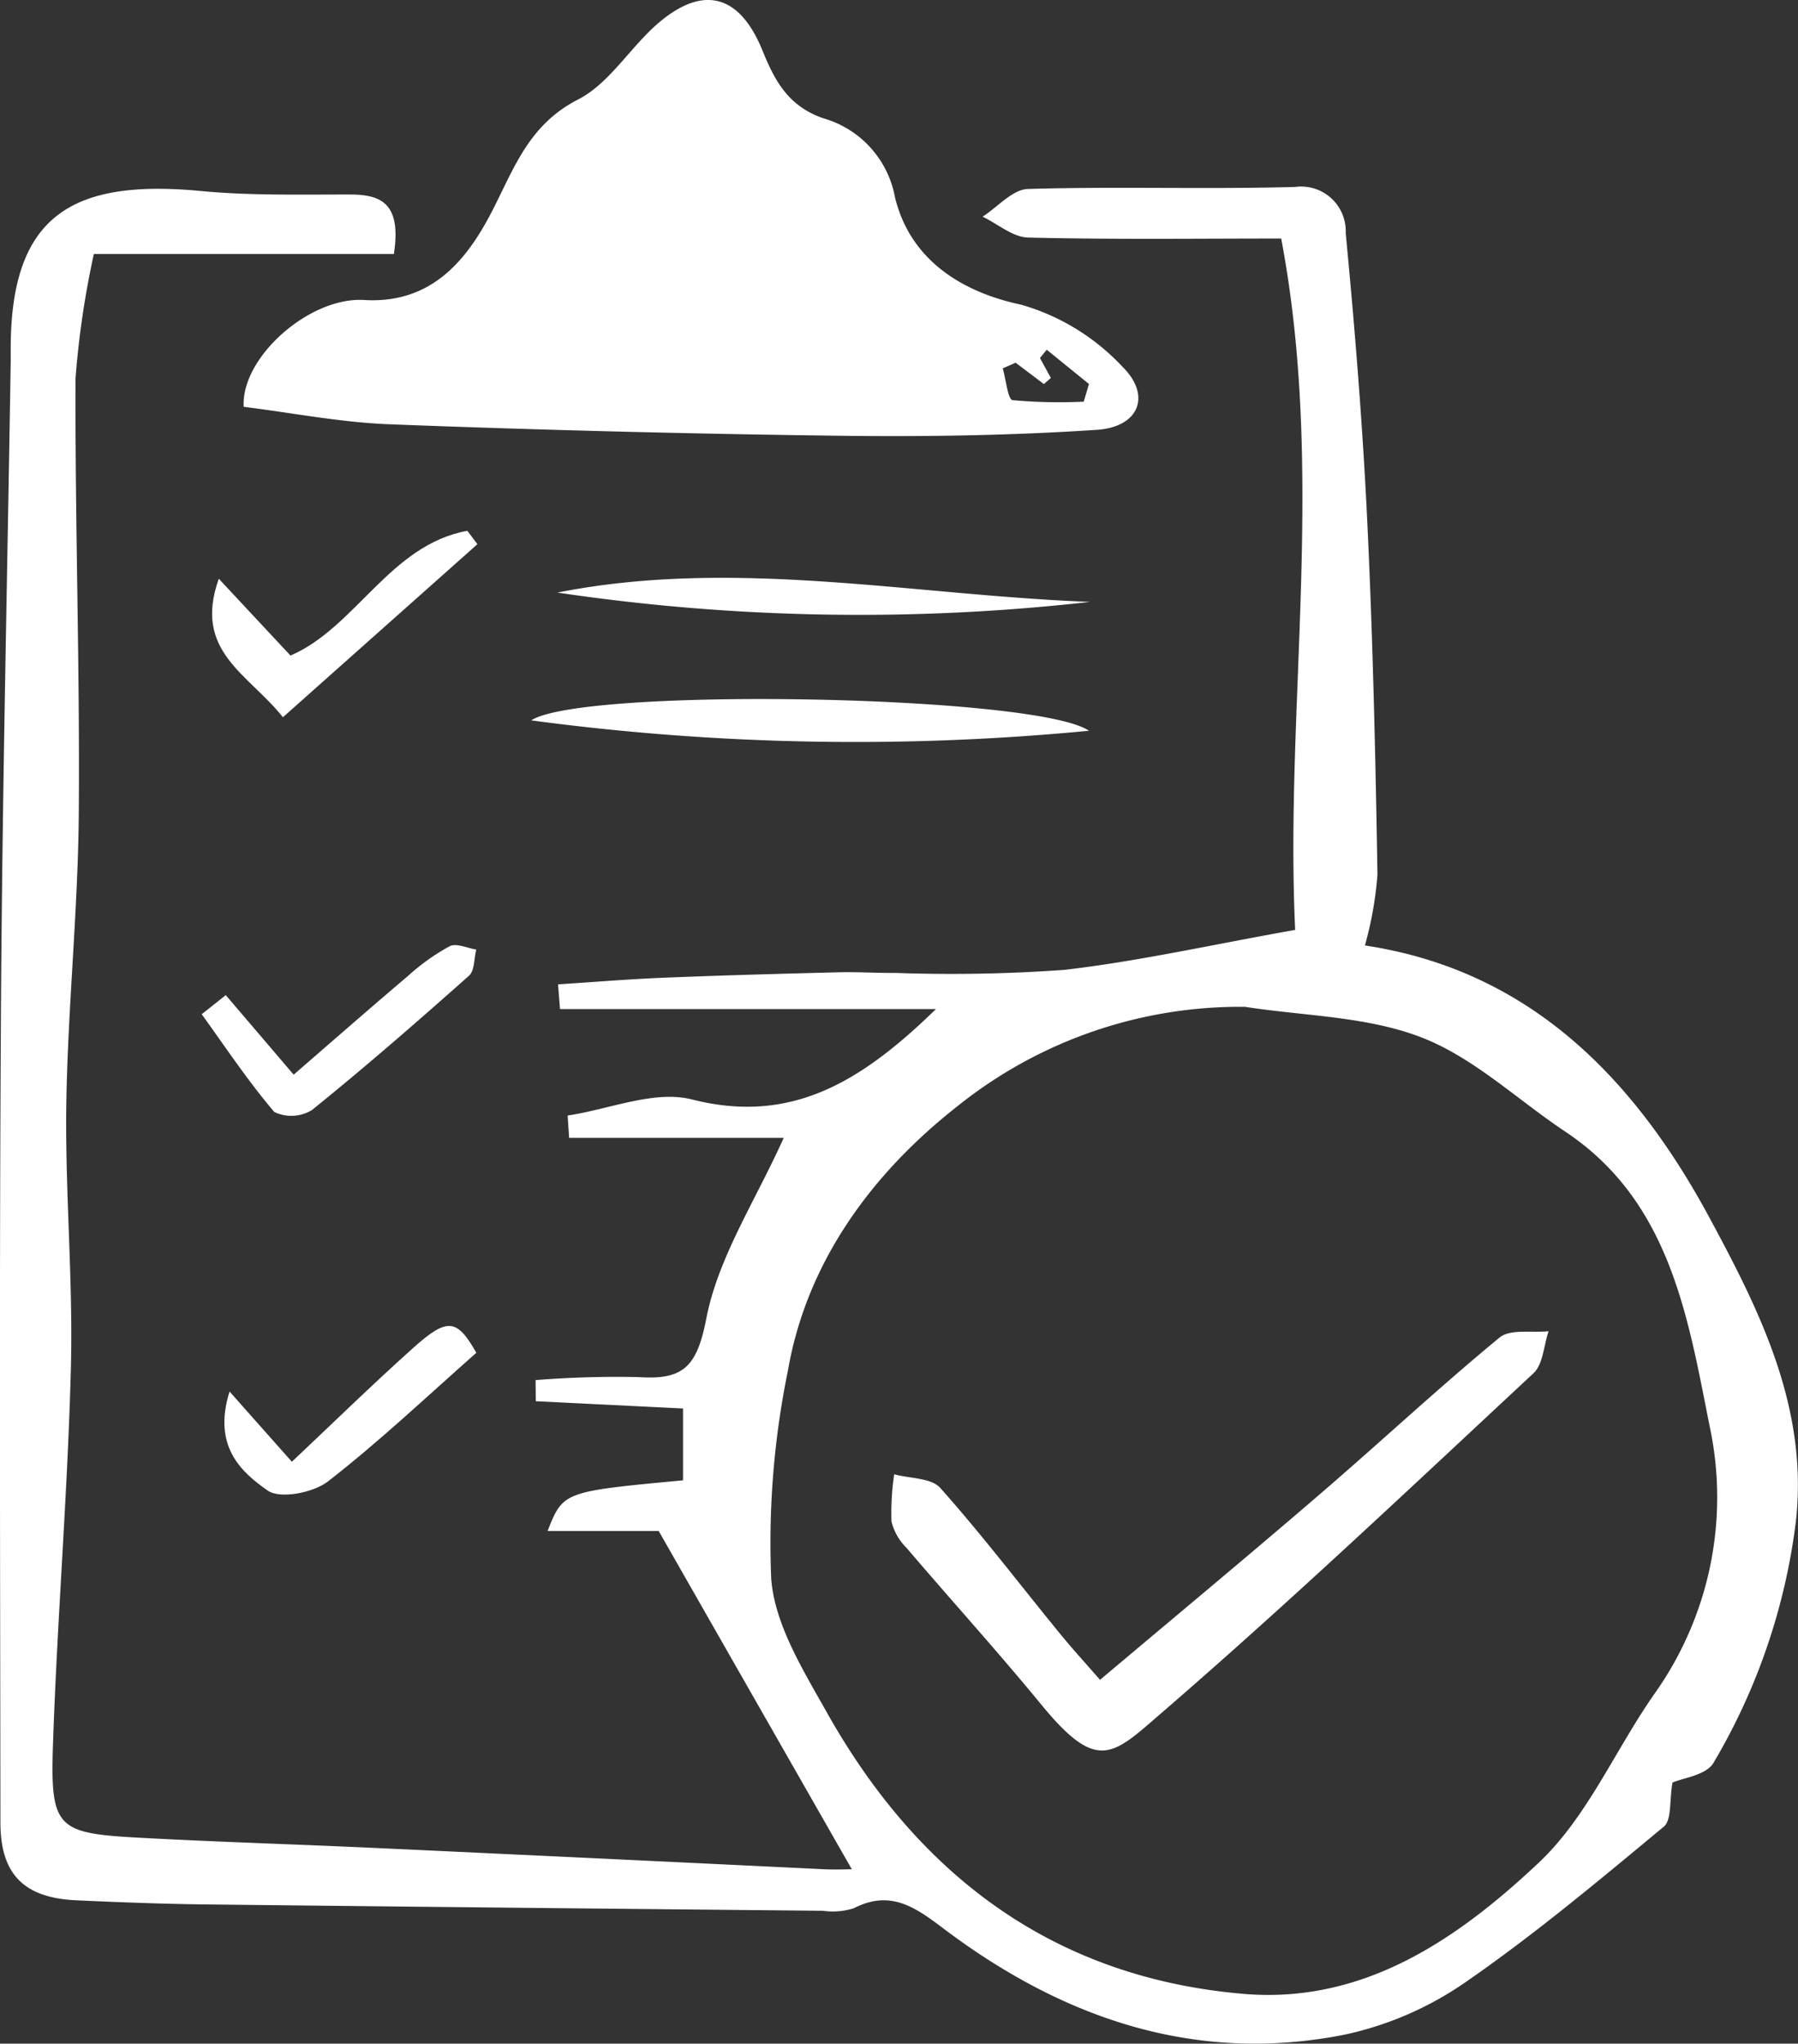 <?xml version="1.0" encoding="UTF-8"?> <svg xmlns="http://www.w3.org/2000/svg" width="98.917" height="112.392" viewBox="0 0 98.917 112.392"><rect x="0" y="0" width="98.917" height="112.392" fill="#333333" stroke="none"/><defs><style>.a{fill:#fff;}</style></defs><g transform="translate(-3013.443 -425.101)"><path class="a" d="M3035.113,450.737h-16.507a49.513,49.513,0,0,0-1.007,6.823c-.032,7.986.243,15.975.178,23.961-.043,5.309-.6,10.614-.686,15.924-.074,4.833.376,9.677.253,14.507-.176,6.907-.752,13.8-.985,20.71-.156,4.64.195,4.923,4.723,5.169,4.378.238,8.761.367,13.141.571q12.273.569,24.545,1.164c.642.031,1.287,0,1.537,0-3.466-6.067-6.937-12.144-10.623-18.6h-6.115c.861-2.171.861-2.171,7.453-2.788,0-1.243,0-2.486,0-3.951l-8.1-.4q-.006-.58-.012-1.162a56.018,56.018,0,0,1,5.678-.164c2.462.164,3.2-.575,3.716-3.227.65-3.358,2.691-6.446,4.257-9.93h-11.806q-.04-.614-.081-1.228c2.291-.342,4.767-1.411,6.837-.885,5.487,1.395,9.338-.992,13.427-4.971h-20.685q-.053-.679-.107-1.358c1.925-.124,3.848-.285,5.774-.364,3.215-.13,6.432-.219,9.649-.3,1.048-.027,2.1.044,3.146.035a87.19,87.19,0,0,0,9.273-.167c4.108-.476,8.166-1.393,12.711-2.2-.578-12.309,1.68-25.079-.769-38.021-4.766,0-9.348.06-13.926-.054-.842-.021-1.667-.747-2.5-1.148.83-.532,1.648-1.5,2.494-1.524,4.9-.145,9.806.026,14.706-.111a2.454,2.454,0,0,1,2.775,2.538c.508,5.3.936,10.6,1.189,15.917.307,6.453.452,12.915.558,19.375a20.1,20.1,0,0,1-.69,3.885c9.062,1.364,14.822,7.305,18.958,14.975,2.772,5.141,5.445,10.459,4.751,16.7a34.257,34.257,0,0,1-4.529,13.271c-.392.685-1.71.842-2.259,1.09-.174.99-.036,2.058-.478,2.425-3.539,2.935-7.074,5.9-10.851,8.513a18.494,18.494,0,0,1-6.683,2.92c-8.3,1.655-15.633-.928-22.2-5.91-1.552-1.177-2.889-2.032-4.83-1.035a3.855,3.855,0,0,1-1.694.138q-16.979-.162-33.958-.349c-2.372-.028-4.744-.119-7.114-.227-2.876-.131-4.178-1.419-4.181-4.271-.015-15.039-.065-30.079.032-45.118.076-11.745.349-23.488.534-35.232,0-.287,0-.574,0-.861.047-7.215,3.433-9.187,10.477-8.519,2.727.259,5.489.187,8.235.192C3034.48,447.472,3035.524,448.016,3035.113,450.737Zm46.8,41.4a24.859,24.859,0,0,0-15.825,5.489c-4.583,3.6-8.253,8.458-9.3,14.531a47.108,47.108,0,0,0-.916,11.443c.191,2.5,1.745,5,3.036,7.3,5.035,8.978,12.478,14.626,22.94,15.519,6.622.565,11.8-3.025,16.255-7.219,2.667-2.512,4.2-6.2,6.361-9.283a18.639,18.639,0,0,0,3.049-14.649c-1.2-5.974-2.146-12.4-7.955-16.266-2.638-1.757-5.046-4.079-7.928-5.188C3088.619,492.652,3085.167,492.644,3081.91,492.133Z" transform="translate(0 -11.666)"></path><path class="a" d="M3042.051,447.474c-.153-2.716,3.616-6.058,6.626-5.875,3.585.218,5.528-2.047,6.9-4.618,1.3-2.45,2.05-4.964,4.87-6.408,1.8-.923,2.954-3.028,4.6-4.356,2.449-1.978,4.349-1.267,5.538,1.644.646,1.583,1.365,3.063,3.367,3.749a5.557,5.557,0,0,1,3.928,4.329c.773,3.223,3.366,5.162,6.956,5.922a12.266,12.266,0,0,1,5.559,3.406c1.614,1.591.91,3.318-1.4,3.472-4.718.314-9.462.386-14.192.326q-12.354-.157-24.7-.629C3047.386,448.334,3044.693,447.8,3042.051,447.474Zm42.467-2.427-.706.313c.176.61.282,1.711.538,1.747a28.257,28.257,0,0,0,3.917.083l.287-.971-2.324-1.885-.372.458.6,1.094-.383.337Z" transform="translate(-15.202)"></path><path class="a" d="M3106.5,508.9a134.237,134.237,0,0,1-30.687-.572C3078.68,506.484,3103.611,506.921,3106.5,508.9Z" transform="translate(-33.147 -43.611)"></path><path class="a" d="M3108.2,494.251a113.166,113.166,0,0,1-29.3-.513C3088.65,491.81,3098.394,493.878,3108.2,494.251Z" transform="translate(-34.79 -36.049)"></path><path class="a" d="M3038.45,538.793l3.736,4.374c2.026-1.754,4.153-3.619,6.311-5.448a11.839,11.839,0,0,1,2.274-1.617c.365-.183.967.108,1.461.184-.125.49-.089,1.161-.4,1.439-2.833,2.518-5.693,5.01-8.643,7.389a2.18,2.18,0,0,1-2.067.106c-1.447-1.693-2.684-3.566-3.995-5.376Z" transform="translate(-12.587 -58.965)"></path><path class="a" d="M3052.942,488.144l-10.7,9.517c-1.9-2.394-4.957-3.612-3.528-7.616l3.945,4.225c3.6-1.553,5.465-6.085,9.729-6.862Z" transform="translate(-13.234 -33.116)"></path><path class="a" d="M3053.654,582.221c-2.7,2.382-5.32,4.866-8.154,7.068-.808.628-2.634.99-3.323.511-1.459-1.015-3.044-2.441-2.1-5.447l3.428,3.861c2.187-2.06,4.388-4.211,6.677-6.264C3052.075,580.257,3052.588,580.351,3053.654,582.221Z" transform="translate(-14.005 -82.724)"></path><path class="a" d="M3129.568,600.536c4.128-3.48,8.131-6.8,12.077-10.195,3.32-2.854,6.524-5.845,9.9-8.628.593-.489,1.785-.252,2.7-.35-.265.782-.3,1.815-.829,2.31-6.767,6.3-13.491,12.661-20.485,18.7-2.68,2.317-3.5,3.291-6.589-.468-2.407-2.933-4.961-5.745-7.424-8.632a3.06,3.06,0,0,1-.824-1.448,14.677,14.677,0,0,1,.149-2.594c.864.235,2.038.193,2.538.753,2.267,2.542,4.336,5.26,6.493,7.9C3127.987,598.766,3128.752,599.6,3129.568,600.536Z" transform="translate(-55.607 -83.052)"></path></g></svg> 